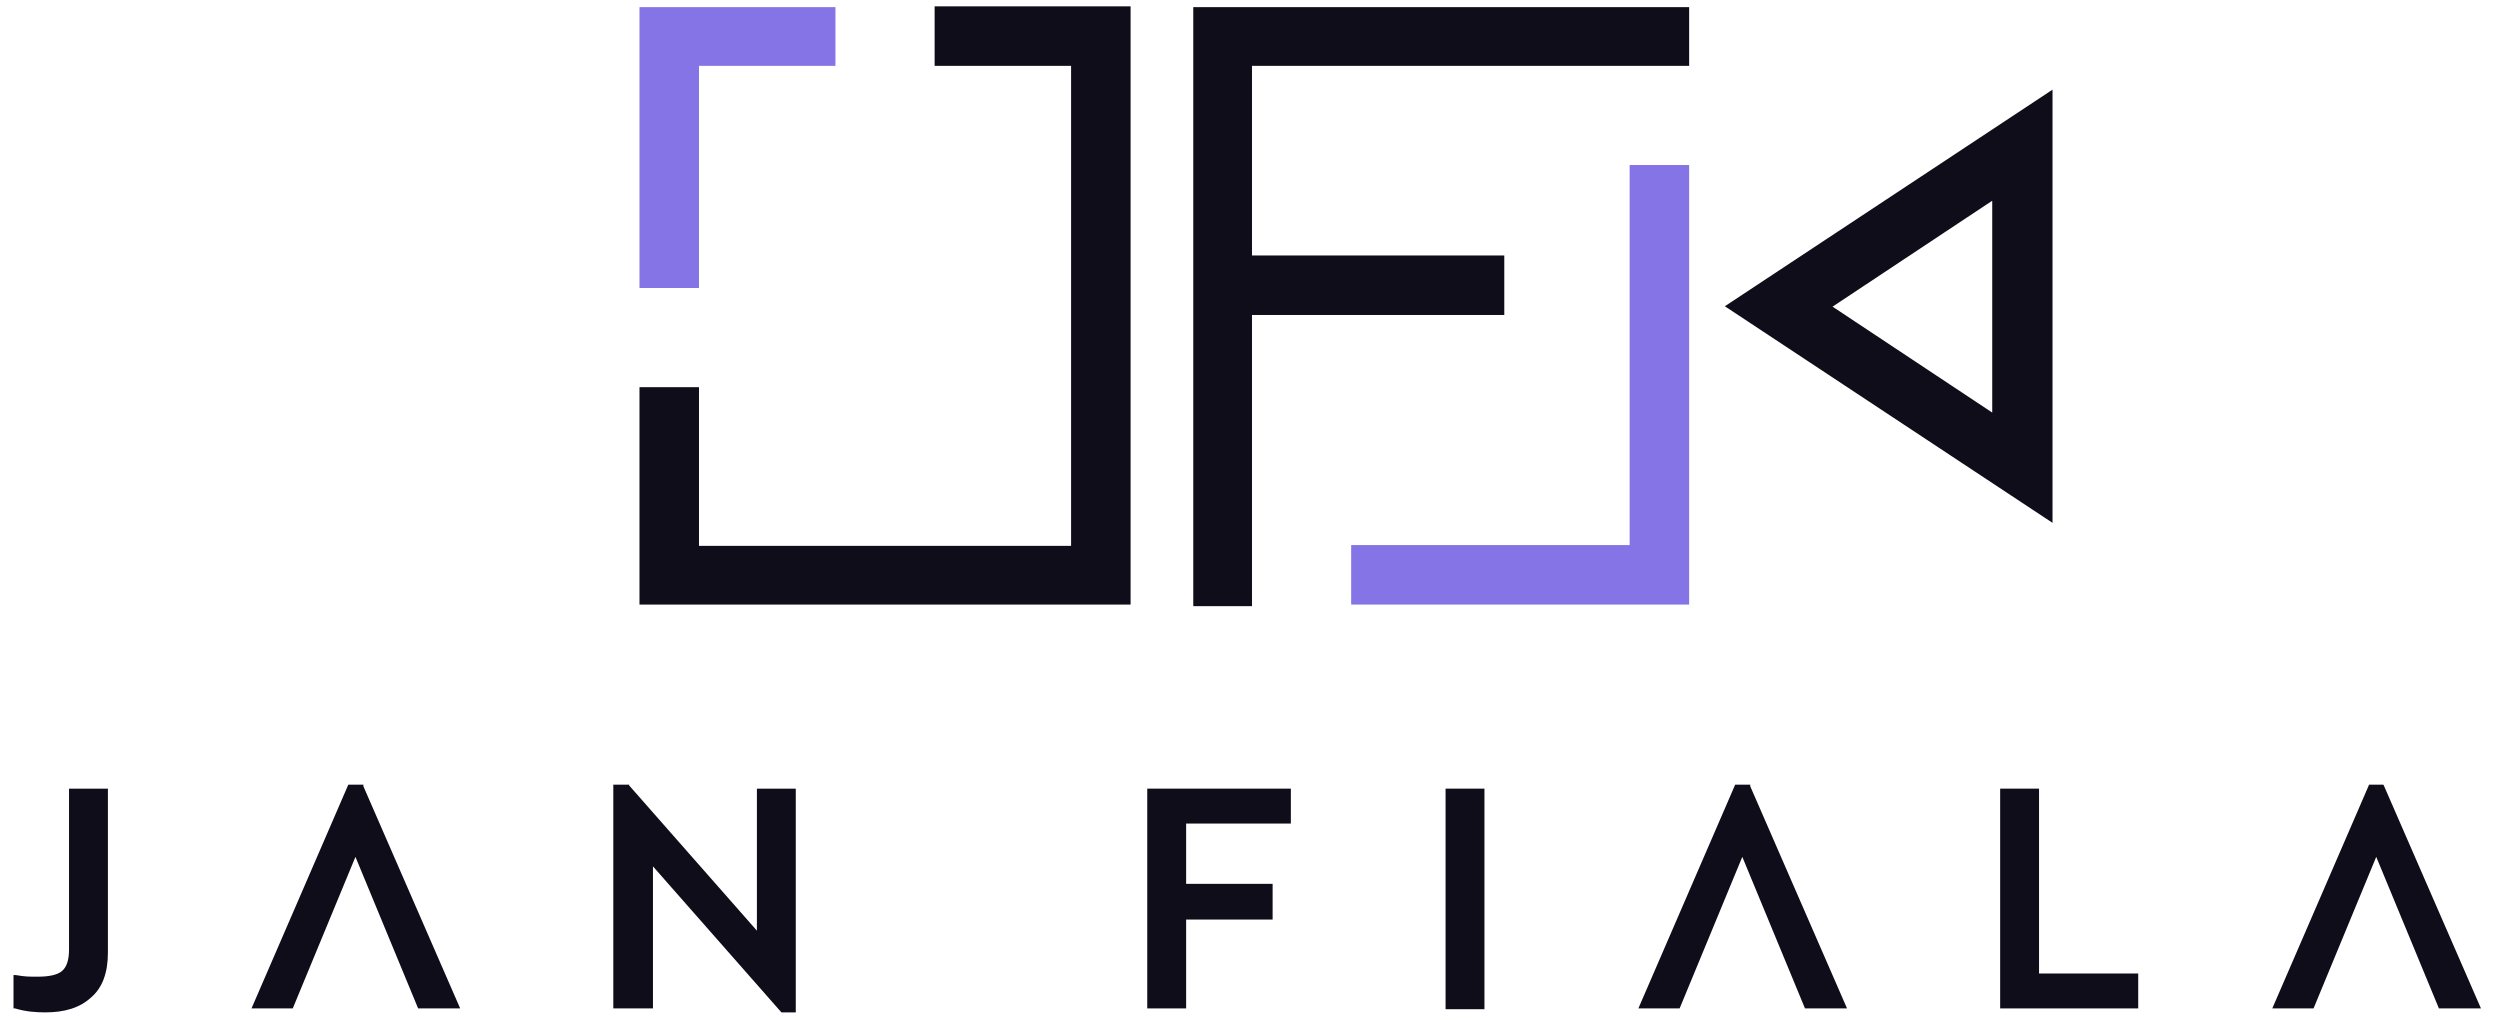 <?xml version="1.0" encoding="UTF-8"?>
<svg xmlns="http://www.w3.org/2000/svg" id="Vrstva_1" data-name="Vrstva 1" version="1.1" viewBox="0 0 315.1 128.6">
  <polygon points="142.5 76.2 80.6 76.2 80.6 48.8 88.1 48.8 88.1 68.8 135 68.8 135 8.3 117.8 8.3 117.8 .8 142.5 .8 142.5 76.2" fill="#0f0d19" stroke-width="0"></polygon>
  <polygon points="212.9 .9 212.9 8.3 157.8 8.3 157.8 32.2 189.6 32.2 189.6 39.7 157.8 39.7 157.8 76.4 150.4 76.4 150.4 .9 212.9 .9" fill="#0f0d19" stroke-width="0"></polygon>
  <polygon points="212.9 20.8 212.9 76.2 170.3 76.2 170.3 68.7 205.4 68.7 205.4 20.8 212.9 20.8" fill="#8474e6" stroke-width="0"></polygon>
  <polygon points="105.3 .9 105.3 8.3 88.1 8.3 88.1 36.3 80.6 36.3 80.6 .9 105.3 .9" fill="#8474e6" stroke-width="0"></polygon>
  <path d="M258.7,65.9l-41.3-27.3,41.3-27.3v54.5ZM230.9,38.6l20.2,13.4v-26.7l-20.2,13.4Z" fill="#0f0d19" stroke-width="0"></path>
  <path d="M8.7,119.7c0,1.3-.3,2.2-.9,2.7-.6.5-1.7.7-3,.7s-1.6,0-2.8-.2h-.3s0,4.2,0,4.2h.2c1.3.4,2.6.5,3.8.5,2.5,0,4.4-.6,5.8-1.9,1.4-1.2,2.1-3.1,2.1-5.6v-20.7h-4.9v20.3Z" fill="#0f0d19" stroke-width="0"></path>
  <polygon points="45.8 99.1 45.8 98.9 43.9 98.9 31.7 127.1 36.9 127.1 44.8 108 52.7 127.1 58 127.1 45.8 99.1" fill="#0f0d19" stroke-width="0"></polygon>
  <polygon points="220.6 99.1 220.6 98.9 218.7 98.9 206.5 127.1 211.7 127.1 219.6 108 227.5 127.1 232.8 127.1 220.6 99.1" fill="#0f0d19" stroke-width="0"></polygon>
  <polygon points="300.5 99.1 300.4 98.9 298.6 98.9 286.4 127.1 291.6 127.1 299.5 108 307.4 127.1 312.7 127.1 300.5 99.1" fill="#0f0d19" stroke-width="0"></polygon>
  <polygon points="95.4 117.3 79.3 99 79.3 98.9 77.3 98.9 77.3 127.1 82.3 127.1 82.3 109.2 98.4 127.5 98.5 127.6 100.3 127.6 100.3 99.4 95.4 99.4 95.4 117.3" fill="#0f0d19" stroke-width="0"></polygon>
  <polygon points="144.6 127.1 149.5 127.1 149.5 115.9 160.4 115.9 160.4 111.4 149.5 111.4 149.5 103.8 162.7 103.8 162.7 99.4 144.6 99.4 144.6 127.1" fill="#0f0d19" stroke-width="0"></polygon>
  <rect x="182.2" y="99.4" width="4.9" height="27.8" fill="#0f0d19" stroke-width="0"></rect>
  <polygon points="257 99.4 252.1 99.4 252.1 127.1 269.5 127.1 269.5 122.7 257 122.7 257 99.4" fill="#0f0d19" stroke-width="0"></polygon>
</svg>
